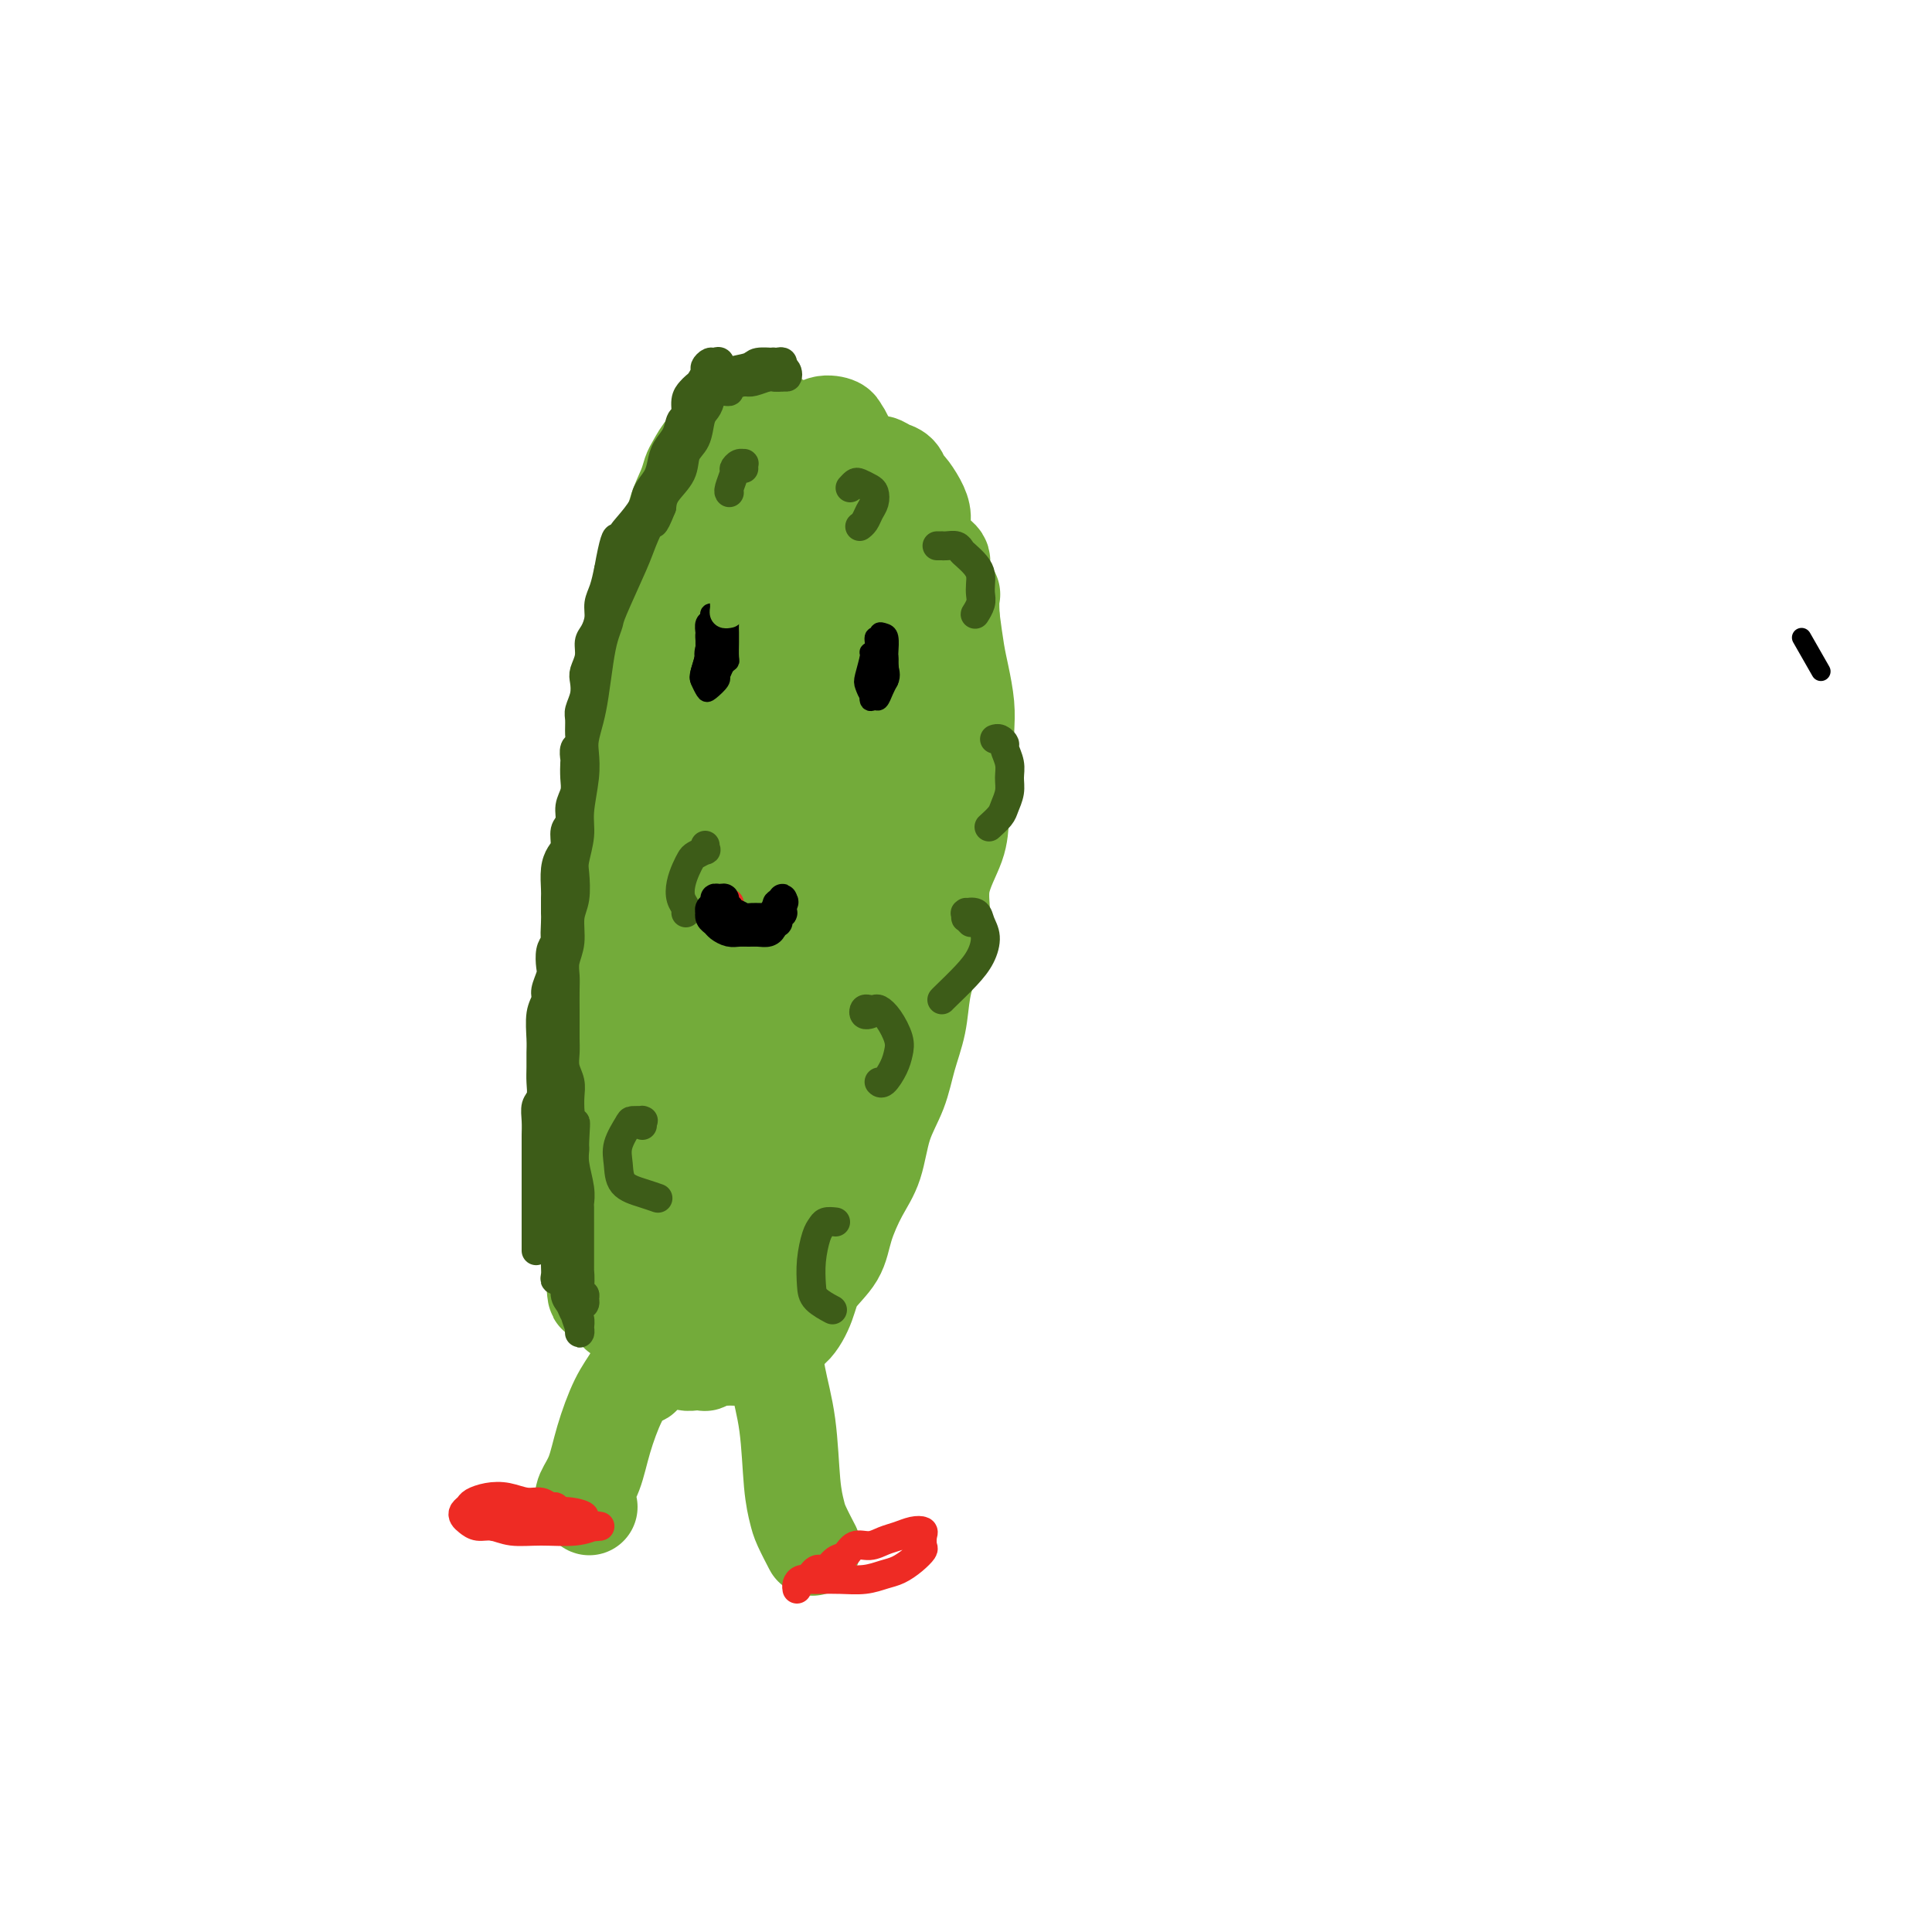 <svg viewBox='0 0 400 400' version='1.1' xmlns='http://www.w3.org/2000/svg' xmlns:xlink='http://www.w3.org/1999/xlink'><g fill='none' stroke='#73AB3A' stroke-width='20' stroke-linecap='round' stroke-linejoin='round'><path d='M163,111c0.423,-1.620 0.845,-3.239 1,-4c0.155,-0.761 0.041,-0.663 0,-1c-0.041,-0.337 -0.010,-1.110 0,-2c0.010,-0.890 -0.000,-1.896 0,-3c0.000,-1.104 0.012,-2.306 0,-3c-0.012,-0.694 -0.048,-0.880 0,-2c0.048,-1.120 0.179,-3.176 0,-4c-0.179,-0.824 -0.669,-0.418 -1,-1c-0.331,-0.582 -0.504,-2.151 -1,-3c-0.496,-0.849 -1.316,-0.977 -2,-1c-0.684,-0.023 -1.233,0.058 -2,0c-0.767,-0.058 -1.753,-0.254 -3,0c-1.247,0.254 -2.754,0.960 -4,2c-1.246,1.040 -2.231,2.416 -3,3c-0.769,0.584 -1.323,0.378 -2,1c-0.677,0.622 -1.476,2.073 -2,3c-0.524,0.927 -0.774,1.332 -1,2c-0.226,0.668 -0.428,1.601 -1,3c-0.572,1.399 -1.514,3.266 -2,5c-0.486,1.734 -0.515,3.336 -1,5c-0.485,1.664 -1.424,3.392 -2,5c-0.576,1.608 -0.788,3.097 -1,5c-0.212,1.903 -0.425,4.219 -1,6c-0.575,1.781 -1.512,3.027 -2,5c-0.488,1.973 -0.527,4.673 -1,7c-0.473,2.327 -1.379,4.280 -2,6c-0.621,1.720 -0.956,3.207 -1,5c-0.044,1.793 0.205,3.893 0,6c-0.205,2.107 -0.863,4.221 -1,6c-0.137,1.779 0.247,3.223 0,5c-0.247,1.777 -1.123,3.889 -2,6'/><path d='M126,173c-2.331,11.562 -1.160,6.966 -1,6c0.160,-0.966 -0.693,1.697 -1,4c-0.307,2.303 -0.069,4.247 0,6c0.069,1.753 -0.030,3.314 0,5c0.030,1.686 0.190,3.495 0,5c-0.190,1.505 -0.731,2.706 -1,4c-0.269,1.294 -0.268,2.683 0,4c0.268,1.317 0.803,2.563 1,4c0.197,1.437 0.056,3.066 0,5c-0.056,1.934 -0.026,4.173 0,6c0.026,1.827 0.049,3.243 0,5c-0.049,1.757 -0.171,3.854 0,5c0.171,1.146 0.635,1.342 1,2c0.365,0.658 0.633,1.779 1,3c0.367,1.221 0.834,2.543 1,4c0.166,1.457 0.030,3.051 0,4c-0.030,0.949 0.044,1.254 0,2c-0.044,0.746 -0.208,1.932 0,3c0.208,1.068 0.788,2.018 1,3c0.212,0.982 0.055,1.997 0,3c-0.055,1.003 -0.008,1.993 0,3c0.008,1.007 -0.024,2.031 0,3c0.024,0.969 0.105,1.883 0,3c-0.105,1.117 -0.395,2.435 0,3c0.395,0.565 1.473,0.376 2,1c0.527,0.624 0.501,2.061 1,3c0.499,0.939 1.523,1.379 2,2c0.477,0.621 0.406,1.424 1,2c0.594,0.576 1.852,0.924 3,1c1.148,0.076 2.185,-0.121 3,0c0.815,0.121 1.407,0.561 2,1'/><path d='M142,278c2.806,1.939 2.820,1.788 3,2c0.180,0.212 0.526,0.788 1,1c0.474,0.212 1.077,0.061 2,0c0.923,-0.061 2.165,-0.030 3,0c0.835,0.030 1.264,0.060 2,0c0.736,-0.060 1.781,-0.209 3,-1c1.219,-0.791 2.614,-2.222 4,-3c1.386,-0.778 2.765,-0.901 4,-2c1.235,-1.099 2.325,-3.174 3,-5c0.675,-1.826 0.933,-3.401 2,-5c1.067,-1.599 2.942,-3.220 4,-5c1.058,-1.780 1.298,-3.720 2,-6c0.702,-2.280 1.864,-4.901 3,-7c1.136,-2.099 2.245,-3.676 3,-6c0.755,-2.324 1.157,-5.396 2,-8c0.843,-2.604 2.126,-4.739 3,-7c0.874,-2.261 1.339,-4.647 2,-7c0.661,-2.353 1.519,-4.675 2,-7c0.481,-2.325 0.584,-4.655 1,-7c0.416,-2.345 1.144,-4.704 2,-7c0.856,-2.296 1.841,-4.528 2,-7c0.159,-2.472 -0.507,-5.185 0,-8c0.507,-2.815 2.188,-5.732 3,-8c0.812,-2.268 0.754,-3.886 1,-6c0.246,-2.114 0.795,-4.725 1,-7c0.205,-2.275 0.066,-4.213 0,-6c-0.066,-1.787 -0.059,-3.424 0,-5c0.059,-1.576 0.170,-3.093 0,-5c-0.170,-1.907 -0.623,-4.206 -1,-6c-0.377,-1.794 -0.679,-3.084 -1,-5c-0.321,-1.916 -0.660,-4.458 -1,-7'/><path d='M197,128c-0.336,-6.194 0.323,-4.677 0,-5c-0.323,-0.323 -1.627,-2.484 -2,-4c-0.373,-1.516 0.185,-2.386 0,-3c-0.185,-0.614 -1.114,-0.970 -2,-2c-0.886,-1.030 -1.729,-2.733 -2,-4c-0.271,-1.267 0.030,-2.098 0,-3c-0.030,-0.902 -0.392,-1.877 -1,-3c-0.608,-1.123 -1.461,-2.396 -2,-3c-0.539,-0.604 -0.763,-0.539 -1,-1c-0.237,-0.461 -0.486,-1.448 -1,-2c-0.514,-0.552 -1.291,-0.670 -2,-1c-0.709,-0.330 -1.349,-0.873 -2,-1c-0.651,-0.127 -1.312,0.162 -2,0c-0.688,-0.162 -1.402,-0.777 -2,-1c-0.598,-0.223 -1.081,-0.056 -2,0c-0.919,0.056 -2.273,-0.001 -3,0c-0.727,0.001 -0.828,0.058 -1,0c-0.172,-0.058 -0.414,-0.232 -1,0c-0.586,0.232 -1.515,0.871 -2,2c-0.485,1.129 -0.525,2.749 -1,4c-0.475,1.251 -1.386,2.133 -2,4c-0.614,1.867 -0.932,4.719 -2,8c-1.068,3.281 -2.886,6.990 -4,11c-1.114,4.010 -1.524,8.320 -2,12c-0.476,3.680 -1.018,6.731 -1,9c0.018,2.269 0.596,3.757 1,5c0.404,1.243 0.634,2.240 1,3c0.366,0.760 0.868,1.281 1,1c0.132,-0.281 -0.105,-1.366 0,-3c0.105,-1.634 0.553,-3.817 1,-6'/><path d='M161,145c0.698,-2.952 1.445,-6.332 2,-10c0.555,-3.668 0.920,-7.624 1,-12c0.080,-4.376 -0.125,-9.173 0,-13c0.125,-3.827 0.582,-6.686 1,-9c0.418,-2.314 0.799,-4.085 1,-5c0.201,-0.915 0.223,-0.975 0,-1c-0.223,-0.025 -0.690,-0.014 -2,2c-1.310,2.014 -3.463,6.029 -4,8c-0.537,1.971 0.543,1.896 0,4c-0.543,2.104 -2.708,6.388 -5,12c-2.292,5.612 -4.712,12.552 -6,18c-1.288,5.448 -1.446,9.406 -1,12c0.446,2.594 1.496,3.826 2,5c0.504,1.174 0.463,2.292 1,3c0.537,0.708 1.652,1.008 2,1c0.348,-0.008 -0.072,-0.324 0,-1c0.072,-0.676 0.637,-1.714 1,-4c0.363,-2.286 0.526,-5.822 1,-10c0.474,-4.178 1.260,-9.000 2,-14c0.740,-5.000 1.433,-10.178 2,-14c0.567,-3.822 1.008,-6.286 1,-8c-0.008,-1.714 -0.466,-2.677 -1,-3c-0.534,-0.323 -1.145,-0.006 -2,1c-0.855,1.006 -1.955,2.702 -4,6c-2.045,3.298 -5.035,8.197 -7,15c-1.965,6.803 -2.906,15.511 -4,24c-1.094,8.489 -2.343,16.761 -3,23c-0.657,6.239 -0.722,10.446 0,14c0.722,3.554 2.233,6.457 3,9c0.767,2.543 0.791,4.727 1,6c0.209,1.273 0.605,1.637 1,2'/><path d='M144,206c1.213,4.819 1.744,1.366 2,-2c0.256,-3.366 0.235,-6.646 1,-11c0.765,-4.354 2.316,-9.783 3,-16c0.684,-6.217 0.502,-13.224 1,-18c0.498,-4.776 1.676,-7.322 2,-8c0.324,-0.678 -0.207,0.513 -1,3c-0.793,2.487 -1.848,6.270 -3,11c-1.152,4.730 -2.400,10.406 -4,18c-1.600,7.594 -3.551,17.106 -5,25c-1.449,7.894 -2.395,14.169 -3,18c-0.605,3.831 -0.868,5.219 0,7c0.868,1.781 2.869,3.954 4,5c1.131,1.046 1.393,0.965 2,0c0.607,-0.965 1.559,-2.814 2,-6c0.441,-3.186 0.372,-7.710 1,-13c0.628,-5.290 1.952,-11.345 3,-17c1.048,-5.655 1.818,-10.908 2,-13c0.182,-2.092 -0.224,-1.021 -1,1c-0.776,2.021 -1.922,4.992 -3,9c-1.078,4.008 -2.090,9.054 -3,15c-0.910,5.946 -1.720,12.791 -3,20c-1.280,7.209 -3.030,14.783 -4,19c-0.970,4.217 -1.161,5.077 0,6c1.161,0.923 3.673,1.908 5,2c1.327,0.092 1.470,-0.710 2,-2c0.530,-1.290 1.446,-3.068 2,-6c0.554,-2.932 0.745,-7.018 1,-12c0.255,-4.982 0.573,-10.861 1,-15c0.427,-4.139 0.961,-6.537 1,-6c0.039,0.537 -0.417,4.011 -1,8c-0.583,3.989 -1.291,8.495 -2,13'/><path d='M146,241c-0.638,5.301 -0.733,8.054 -1,11c-0.267,2.946 -0.707,6.086 -1,8c-0.293,1.914 -0.441,2.600 0,3c0.441,0.400 1.470,0.512 2,0c0.530,-0.512 0.560,-1.647 1,-4c0.440,-2.353 1.291,-5.923 2,-10c0.709,-4.077 1.276,-8.660 2,-14c0.724,-5.340 1.606,-11.437 2,-14c0.394,-2.563 0.302,-1.591 0,1c-0.302,2.591 -0.812,6.801 -2,11c-1.188,4.199 -3.052,8.385 -4,13c-0.948,4.615 -0.979,9.658 -1,13c-0.021,3.342 -0.033,4.984 0,6c0.033,1.016 0.110,1.406 1,1c0.890,-0.406 2.594,-1.608 4,-4c1.406,-2.392 2.514,-5.975 4,-10c1.486,-4.025 3.349,-8.494 5,-14c1.651,-5.506 3.088,-12.051 4,-19c0.912,-6.949 1.298,-14.302 2,-18c0.702,-3.698 1.720,-3.742 2,-3c0.280,0.742 -0.179,2.270 -1,5c-0.821,2.730 -2.006,6.664 -3,11c-0.994,4.336 -1.798,9.076 -3,14c-1.202,4.924 -2.802,10.034 -4,14c-1.198,3.966 -1.995,6.788 -2,8c-0.005,1.212 0.780,0.816 2,0c1.220,-0.816 2.874,-2.050 4,-4c1.126,-1.950 1.725,-4.615 3,-8c1.275,-3.385 3.228,-7.488 4,-13c0.772,-5.512 0.363,-12.432 1,-19c0.637,-6.568 2.318,-12.784 4,-19'/><path d='M173,187c2.314,-10.537 3.600,-11.381 4,-12c0.400,-0.619 -0.087,-1.013 0,-1c0.087,0.013 0.746,0.432 0,3c-0.746,2.568 -2.899,7.285 -4,12c-1.101,4.715 -1.152,9.427 -2,14c-0.848,4.573 -2.494,9.007 -3,12c-0.506,2.993 0.129,4.544 1,5c0.871,0.456 1.977,-0.182 3,-1c1.023,-0.818 1.962,-1.815 3,-4c1.038,-2.185 2.177,-5.559 3,-9c0.823,-3.441 1.332,-6.950 2,-12c0.668,-5.050 1.494,-11.643 2,-18c0.506,-6.357 0.692,-12.480 1,-18c0.308,-5.520 0.740,-10.437 1,-13c0.260,-2.563 0.349,-2.771 0,-3c-0.349,-0.229 -1.137,-0.479 -2,2c-0.863,2.479 -1.802,7.688 -3,13c-1.198,5.312 -2.656,10.728 -4,16c-1.344,5.272 -2.575,10.401 -3,13c-0.425,2.599 -0.045,2.669 1,3c1.045,0.331 2.753,0.922 4,0c1.247,-0.922 2.033,-3.358 3,-6c0.967,-2.642 2.116,-5.489 3,-9c0.884,-3.511 1.502,-7.686 2,-13c0.498,-5.314 0.875,-11.767 1,-18c0.125,-6.233 -0.002,-12.246 0,-16c0.002,-3.754 0.133,-5.249 0,-5c-0.133,0.249 -0.531,2.242 -2,5c-1.469,2.758 -4.011,6.281 -6,11c-1.989,4.719 -3.425,10.634 -5,16c-1.575,5.366 -3.287,10.183 -5,15'/><path d='M168,169c-2.946,8.618 -1.309,6.662 0,6c1.309,-0.662 2.292,-0.029 3,0c0.708,0.029 1.143,-0.546 2,-2c0.857,-1.454 2.136,-3.789 3,-7c0.864,-3.211 1.315,-7.299 2,-12c0.685,-4.701 1.606,-10.014 2,-16c0.394,-5.986 0.263,-12.644 0,-18c-0.263,-5.356 -0.658,-9.409 -1,-11c-0.342,-1.591 -0.632,-0.721 -2,1c-1.368,1.721 -3.814,4.291 -6,9c-2.186,4.709 -4.112,11.556 -6,19c-1.888,7.444 -3.738,15.486 -5,22c-1.262,6.514 -1.937,11.500 -2,15c-0.063,3.500 0.486,5.514 1,7c0.514,1.486 0.992,2.444 2,3c1.008,0.556 2.546,0.712 3,0c0.454,-0.712 -0.176,-2.291 0,-5c0.176,-2.709 1.158,-6.549 2,-11c0.842,-4.451 1.544,-9.512 2,-16c0.456,-6.488 0.667,-14.401 1,-20c0.333,-5.599 0.789,-8.883 1,-11c0.211,-2.117 0.176,-3.067 0,-3c-0.176,0.067 -0.492,1.153 -1,4c-0.508,2.847 -1.209,7.457 -2,13c-0.791,5.543 -1.672,12.020 -3,19c-1.328,6.980 -3.102,14.464 -4,20c-0.898,5.536 -0.920,9.124 -1,12c-0.080,2.876 -0.217,5.039 0,7c0.217,1.961 0.789,3.720 1,5c0.211,1.280 0.060,2.080 0,2c-0.060,-0.080 -0.030,-1.040 0,-2'/><path d='M160,199c0.148,2.833 0.519,-2.083 0,-6c-0.519,-3.917 -1.929,-6.834 -3,-10c-1.071,-3.166 -1.803,-6.581 -2,-11c-0.197,-4.419 0.139,-9.840 0,-13c-0.139,-3.160 -0.755,-4.057 -1,-6c-0.245,-1.943 -0.121,-4.932 0,-8c0.121,-3.068 0.239,-6.216 1,-9c0.761,-2.784 2.164,-5.206 3,-7c0.836,-1.794 1.104,-2.962 2,-4c0.896,-1.038 2.418,-1.948 3,-3c0.582,-1.052 0.223,-2.246 1,-4c0.777,-1.754 2.692,-4.069 4,-6c1.308,-1.931 2.011,-3.480 3,-5c0.989,-1.520 2.265,-3.011 3,-4c0.735,-0.989 0.930,-1.476 1,-2c0.070,-0.524 0.015,-1.086 0,-2c-0.015,-0.914 0.009,-2.182 0,-3c-0.009,-0.818 -0.051,-1.188 0,-2c0.051,-0.812 0.193,-2.066 0,-3c-0.193,-0.934 -0.723,-1.546 -1,-2c-0.277,-0.454 -0.300,-0.749 -1,-1c-0.700,-0.251 -2.076,-0.458 -3,0c-0.924,0.458 -1.397,1.579 -2,2c-0.603,0.421 -1.335,0.141 -2,1c-0.665,0.859 -1.264,2.858 -2,4c-0.736,1.142 -1.611,1.428 -3,3c-1.389,1.572 -3.292,4.429 -5,7c-1.708,2.571 -3.221,4.854 -5,7c-1.779,2.146 -3.825,4.155 -5,6c-1.175,1.845 -1.479,3.527 -2,5c-0.521,1.473 -1.261,2.736 -2,4'/><path d='M142,127c-2.949,5.498 -0.821,4.743 -1,6c-0.179,1.257 -2.664,4.526 -4,7c-1.336,2.474 -1.523,4.154 -2,6c-0.477,1.846 -1.244,3.857 -2,6c-0.756,2.143 -1.502,4.416 -2,6c-0.498,1.584 -0.749,2.477 -1,4c-0.251,1.523 -0.502,3.674 -1,6c-0.498,2.326 -1.244,4.828 -2,7c-0.756,2.172 -1.522,4.016 -2,6c-0.478,1.984 -0.668,4.108 -1,6c-0.332,1.892 -0.807,3.553 -1,5c-0.193,1.447 -0.103,2.682 0,4c0.103,1.318 0.220,2.719 0,4c-0.220,1.281 -0.777,2.442 -1,4c-0.223,1.558 -0.112,3.512 0,5c0.112,1.488 0.226,2.508 0,4c-0.226,1.492 -0.793,3.455 -1,5c-0.207,1.545 -0.056,2.671 0,4c0.056,1.329 0.015,2.862 0,4c-0.015,1.138 -0.004,1.880 0,3c0.004,1.120 0.001,2.617 0,4c-0.001,1.383 -0.000,2.654 0,4c0.000,1.346 0.000,2.769 0,4c-0.000,1.231 -0.001,2.271 0,3c0.001,0.729 0.004,1.149 0,2c-0.004,0.851 -0.016,2.135 0,3c0.016,0.865 0.060,1.312 0,2c-0.060,0.688 -0.222,1.617 0,3c0.222,1.383 0.829,3.218 1,4c0.171,0.782 -0.094,0.509 0,1c0.094,0.491 0.547,1.745 1,3'/><path d='M123,262c0.250,11.181 0.874,4.134 1,2c0.126,-2.134 -0.246,0.646 0,2c0.246,1.354 1.111,1.284 2,2c0.889,0.716 1.801,2.220 2,3c0.199,0.780 -0.316,0.838 0,1c0.316,0.162 1.463,0.428 2,1c0.537,0.572 0.463,1.448 1,2c0.537,0.552 1.686,0.779 2,1c0.314,0.221 -0.206,0.436 0,1c0.206,0.564 1.140,1.475 2,2c0.860,0.525 1.647,0.663 2,1c0.353,0.337 0.271,0.875 1,1c0.729,0.125 2.271,-0.161 3,0c0.729,0.161 0.647,0.771 1,1c0.353,0.229 1.140,0.078 2,0c0.860,-0.078 1.791,-0.084 2,0c0.209,0.084 -0.306,0.257 0,0c0.306,-0.257 1.433,-0.943 2,-1c0.567,-0.057 0.574,0.515 1,0c0.426,-0.515 1.269,-2.118 2,-3c0.731,-0.882 1.348,-1.044 2,-2c0.652,-0.956 1.340,-2.705 2,-4c0.660,-1.295 1.294,-2.134 2,-3c0.706,-0.866 1.484,-1.757 2,-3c0.516,-1.243 0.768,-2.839 1,-4c0.232,-1.161 0.443,-1.889 1,-3c0.557,-1.111 1.459,-2.607 2,-4c0.541,-1.393 0.722,-2.683 1,-4c0.278,-1.317 0.652,-2.662 1,-4c0.348,-1.338 0.671,-2.668 1,-4c0.329,-1.332 0.665,-2.666 1,-4'/><path d='M167,239c1.187,-4.188 0.154,-1.158 0,-1c-0.154,0.158 0.572,-2.557 1,-5c0.428,-2.443 0.560,-4.614 1,-8c0.440,-3.386 1.189,-7.986 2,-12c0.811,-4.014 1.685,-7.440 2,-11c0.315,-3.560 0.071,-7.252 0,-11c-0.071,-3.748 0.030,-7.552 0,-11c-0.030,-3.448 -0.190,-6.539 0,-10c0.190,-3.461 0.730,-7.292 1,-10c0.270,-2.708 0.268,-4.293 0,-6c-0.268,-1.707 -0.803,-3.537 -1,-5c-0.197,-1.463 -0.056,-2.561 0,-3c0.056,-0.439 0.028,-0.220 0,0'/><path d='M132,285c0.422,0.100 0.845,0.199 1,0c0.155,-0.199 0.043,-0.698 0,-1c-0.043,-0.302 -0.017,-0.409 0,-1c0.017,-0.591 0.024,-1.666 0,-2c-0.024,-0.334 -0.079,0.074 0,0c0.079,-0.074 0.292,-0.632 0,0c-0.292,0.632 -1.091,2.452 -2,4c-0.909,1.548 -1.929,2.824 -3,5c-1.071,2.176 -2.192,5.252 -3,8c-0.808,2.748 -1.302,5.167 -2,7c-0.698,1.833 -1.599,3.079 -2,4c-0.401,0.921 -0.300,1.517 0,2c0.300,0.483 0.800,0.852 1,1c0.200,0.148 0.100,0.074 0,0'/><path d='M158,276c0.023,0.138 0.047,0.277 0,0c-0.047,-0.277 -0.163,-0.969 0,-1c0.163,-0.031 0.607,0.598 1,1c0.393,0.402 0.736,0.576 1,2c0.264,1.424 0.451,4.098 1,7c0.549,2.902 1.461,6.032 2,10c0.539,3.968 0.705,8.772 1,12c0.295,3.228 0.720,4.879 1,6c0.280,1.121 0.415,1.713 1,3c0.585,1.287 1.619,3.270 2,4c0.381,0.730 0.109,0.209 0,0c-0.109,-0.209 -0.054,-0.104 0,0'/></g>
<g fill='none' stroke='#73AB3A' stroke-width='6' stroke-linecap='round' stroke-linejoin='round'><path d='M144,125c0.421,-0.081 0.841,-0.162 1,0c0.159,0.162 0.056,0.567 0,1c-0.056,0.433 -0.067,0.892 0,1c0.067,0.108 0.210,-0.137 0,0c-0.210,0.137 -0.774,0.657 -1,1c-0.226,0.343 -0.113,0.511 0,1c0.113,0.489 0.225,1.300 0,2c-0.225,0.700 -0.789,1.290 -1,2c-0.211,0.710 -0.071,1.541 0,2c0.071,0.459 0.071,0.546 0,1c-0.071,0.454 -0.215,1.274 0,2c0.215,0.726 0.789,1.357 1,2c0.211,0.643 0.059,1.296 0,2c-0.059,0.704 -0.026,1.457 0,2c0.026,0.543 0.045,0.875 0,1c-0.045,0.125 -0.155,0.044 0,0c0.155,-0.044 0.576,-0.052 1,0c0.424,0.052 0.850,0.165 1,0c0.150,-0.165 0.025,-0.606 0,-1c-0.025,-0.394 0.050,-0.739 0,-1c-0.050,-0.261 -0.224,-0.438 0,-1c0.224,-0.562 0.844,-1.510 1,-2c0.156,-0.490 -0.154,-0.524 0,-1c0.154,-0.476 0.773,-1.396 1,-2c0.227,-0.604 0.061,-0.893 0,-1c-0.061,-0.107 -0.017,-0.030 0,0c0.017,0.030 0.009,0.015 0,0'/></g>
<g fill='none' stroke='#000000' stroke-width='4' stroke-linecap='round' stroke-linejoin='round'><path d='M148,127c0.121,0.026 0.243,0.052 0,0c-0.243,-0.052 -0.850,-0.184 -1,0c-0.150,0.184 0.156,0.682 0,1c-0.156,0.318 -0.774,0.456 -1,1c-0.226,0.544 -0.061,1.493 0,2c0.061,0.507 0.016,0.573 0,1c-0.016,0.427 -0.005,1.214 0,2c0.005,0.786 0.004,1.570 0,2c-0.004,0.430 -0.012,0.507 0,1c0.012,0.493 0.045,1.402 0,2c-0.045,0.598 -0.167,0.886 0,1c0.167,0.114 0.623,0.055 1,0c0.377,-0.055 0.675,-0.107 1,0c0.325,0.107 0.675,0.373 1,0c0.325,-0.373 0.623,-1.384 1,-2c0.377,-0.616 0.833,-0.836 1,-1c0.167,-0.164 0.046,-0.272 0,-1c-0.046,-0.728 -0.015,-2.076 0,-3c0.015,-0.924 0.015,-1.424 0,-2c-0.015,-0.576 -0.046,-1.228 0,-2c0.046,-0.772 0.167,-1.663 0,-2c-0.167,-0.337 -0.622,-0.121 -1,0c-0.378,0.121 -0.679,0.146 -1,0c-0.321,-0.146 -0.663,-0.462 -1,0c-0.337,0.462 -0.668,1.704 -1,3c-0.332,1.296 -0.666,2.648 -1,4'/><path d='M146,134c-0.466,1.593 -0.133,2.074 0,3c0.133,0.926 0.064,2.295 0,3c-0.064,0.705 -0.122,0.744 0,1c0.122,0.256 0.426,0.727 1,0c0.574,-0.727 1.419,-2.653 2,-4c0.581,-1.347 0.899,-2.116 1,-3c0.101,-0.884 -0.014,-1.884 0,-3c0.014,-1.116 0.158,-2.346 0,-3c-0.158,-0.654 -0.616,-0.730 -1,-1c-0.384,-0.270 -0.692,-0.734 -1,0c-0.308,0.734 -0.615,2.667 -1,4c-0.385,1.333 -0.846,2.068 -1,3c-0.154,0.932 0.001,2.062 0,3c-0.001,0.938 -0.158,1.686 0,2c0.158,0.314 0.631,0.195 1,0c0.369,-0.195 0.636,-0.465 1,-1c0.364,-0.535 0.827,-1.335 1,-2c0.173,-0.665 0.058,-1.196 0,-2c-0.058,-0.804 -0.058,-1.882 0,-3c0.058,-1.118 0.174,-2.278 0,-3c-0.174,-0.722 -0.639,-1.007 -1,-1c-0.361,0.007 -0.620,0.306 -1,1c-0.380,0.694 -0.883,1.783 -1,3c-0.117,1.217 0.150,2.563 0,4c-0.150,1.437 -0.717,2.967 -1,4c-0.283,1.033 -0.283,1.570 0,2c0.283,0.430 0.849,0.755 1,1c0.151,0.245 -0.113,0.412 0,0c0.113,-0.412 0.604,-1.403 1,-2c0.396,-0.597 0.698,-0.798 1,-1'/><path d='M148,139c0.535,-0.982 0.872,-1.938 1,-3c0.128,-1.062 0.046,-2.230 0,-3c-0.046,-0.770 -0.055,-1.140 0,-2c0.055,-0.860 0.173,-2.209 0,-3c-0.173,-0.791 -0.638,-1.025 -1,-1c-0.362,0.025 -0.620,0.310 -1,1c-0.380,0.690 -0.883,1.786 -1,3c-0.117,1.214 0.153,2.548 0,4c-0.153,1.452 -0.727,3.024 -1,4c-0.273,0.976 -0.245,1.358 0,2c0.245,0.642 0.707,1.545 1,2c0.293,0.455 0.419,0.462 1,0c0.581,-0.462 1.618,-1.394 2,-2c0.382,-0.606 0.109,-0.888 0,-1c-0.109,-0.112 -0.055,-0.056 0,0'/><path d='M182,132c-0.455,-0.196 -0.910,-0.393 -1,0c-0.090,0.393 0.185,1.375 0,2c-0.185,0.625 -0.831,0.893 -1,1c-0.169,0.107 0.140,0.053 0,1c-0.140,0.947 -0.728,2.897 -1,4c-0.272,1.103 -0.228,1.361 0,2c0.228,0.639 0.639,1.659 1,2c0.361,0.341 0.671,0.004 1,0c0.329,-0.004 0.676,0.323 1,0c0.324,-0.323 0.623,-1.298 1,-2c0.377,-0.702 0.830,-1.130 1,-2c0.170,-0.870 0.056,-2.182 0,-3c-0.056,-0.818 -0.053,-1.142 0,-2c0.053,-0.858 0.155,-2.249 0,-3c-0.155,-0.751 -0.567,-0.861 -1,-1c-0.433,-0.139 -0.886,-0.306 -1,0c-0.114,0.306 0.112,1.084 0,2c-0.112,0.916 -0.563,1.968 -1,3c-0.437,1.032 -0.860,2.043 -1,3c-0.140,0.957 0.004,1.858 0,3c-0.004,1.142 -0.156,2.524 0,3c0.156,0.476 0.619,0.045 1,0c0.381,-0.045 0.679,0.296 1,0c0.321,-0.296 0.663,-1.227 1,-2c0.337,-0.773 0.668,-1.386 1,-2'/><path d='M184,141c0.607,-1.213 0.125,-2.247 0,-3c-0.125,-0.753 0.106,-1.225 0,-2c-0.106,-0.775 -0.550,-1.854 -1,-2c-0.450,-0.146 -0.905,0.640 -1,1c-0.095,0.360 0.170,0.292 0,1c-0.170,0.708 -0.777,2.191 -1,3c-0.223,0.809 -0.064,0.946 0,1c0.064,0.054 0.032,0.027 0,0'/><path d='M373,132c0.000,0.000 4.000,7.000 4,7'/></g>
<g fill='none' stroke='#3D5C18' stroke-width='6' stroke-linecap='round' stroke-linejoin='round'><path d='M111,256c-0.000,0.709 -0.000,1.418 0,2c0.000,0.582 0.000,1.038 0,1c-0.000,-0.038 -0.000,-0.569 0,-1c0.000,-0.431 0.000,-0.763 0,-1c-0.000,-0.237 -0.000,-0.381 0,-1c0.000,-0.619 0.000,-1.713 0,-2c-0.000,-0.287 -0.000,0.234 0,0c0.000,-0.234 0.000,-1.222 0,-2c-0.000,-0.778 -0.000,-1.347 0,-2c0.000,-0.653 0.000,-1.390 0,-2c-0.000,-0.610 -0.000,-1.093 0,-2c0.000,-0.907 0.000,-2.238 0,-3c-0.000,-0.762 -0.001,-0.957 0,-2c0.001,-1.043 0.004,-2.936 0,-4c-0.004,-1.064 -0.015,-1.299 0,-2c0.015,-0.701 0.057,-1.867 0,-3c-0.057,-1.133 -0.211,-2.232 0,-3c0.211,-0.768 0.789,-1.204 1,-2c0.211,-0.796 0.055,-1.953 0,-3c-0.055,-1.047 -0.011,-1.986 0,-3c0.011,-1.014 -0.012,-2.105 0,-3c0.012,-0.895 0.060,-1.595 0,-3c-0.060,-1.405 -0.226,-3.516 0,-5c0.226,-1.484 0.844,-2.341 1,-3c0.156,-0.659 -0.152,-1.121 0,-2c0.152,-0.879 0.762,-2.174 1,-3c0.238,-0.826 0.102,-1.184 0,-2c-0.102,-0.816 -0.172,-2.090 0,-3c0.172,-0.910 0.586,-1.455 1,-2'/><path d='M115,195c0.619,-10.253 0.166,-3.886 0,-2c-0.166,1.886 -0.045,-0.708 0,-2c0.045,-1.292 0.015,-1.281 0,-2c-0.015,-0.719 -0.014,-2.169 0,-3c0.014,-0.831 0.041,-1.041 0,-2c-0.041,-0.959 -0.151,-2.665 0,-4c0.151,-1.335 0.561,-2.300 1,-3c0.439,-0.700 0.906,-1.135 1,-2c0.094,-0.865 -0.185,-2.159 0,-3c0.185,-0.841 0.834,-1.227 1,-2c0.166,-0.773 -0.151,-1.932 0,-3c0.151,-1.068 0.772,-2.044 1,-3c0.228,-0.956 0.065,-1.891 0,-3c-0.065,-1.109 -0.032,-2.393 0,-3c0.032,-0.607 0.061,-0.537 0,-1c-0.061,-0.463 -0.214,-1.460 0,-2c0.214,-0.540 0.793,-0.623 1,-1c0.207,-0.377 0.042,-1.050 0,-2c-0.042,-0.950 0.040,-2.179 0,-3c-0.040,-0.821 -0.203,-1.234 0,-2c0.203,-0.766 0.772,-1.886 1,-3c0.228,-1.114 0.116,-2.223 0,-3c-0.116,-0.777 -0.237,-1.222 0,-2c0.237,-0.778 0.833,-1.888 1,-3c0.167,-1.112 -0.096,-2.225 0,-3c0.096,-0.775 0.551,-1.210 1,-2c0.449,-0.790 0.894,-1.933 1,-3c0.106,-1.067 -0.125,-2.056 0,-3c0.125,-0.944 0.607,-1.841 1,-3c0.393,-1.159 0.696,-2.579 1,-4'/><path d='M126,118c2.175,-12.233 2.112,-4.316 2,-2c-0.112,2.316 -0.272,-0.968 0,-3c0.272,-2.032 0.976,-2.812 2,-4c1.024,-1.188 2.367,-2.782 3,-4c0.633,-1.218 0.555,-2.058 1,-3c0.445,-0.942 1.414,-1.987 2,-3c0.586,-1.013 0.788,-1.996 1,-3c0.212,-1.004 0.434,-2.030 1,-3c0.566,-0.970 1.475,-1.885 2,-3c0.525,-1.115 0.666,-2.432 1,-3c0.334,-0.568 0.863,-0.389 1,-1c0.137,-0.611 -0.117,-2.013 0,-3c0.117,-0.987 0.605,-1.560 1,-2c0.395,-0.440 0.697,-0.749 1,-1c0.303,-0.251 0.606,-0.445 1,-1c0.394,-0.555 0.880,-1.471 1,-2c0.120,-0.529 -0.125,-0.671 0,-1c0.125,-0.329 0.619,-0.844 1,-1c0.381,-0.156 0.649,0.049 1,0c0.351,-0.049 0.785,-0.350 1,0c0.215,0.350 0.212,1.352 0,2c-0.212,0.648 -0.633,0.943 -1,2c-0.367,1.057 -0.680,2.876 -1,4c-0.320,1.124 -0.647,1.553 -1,2c-0.353,0.447 -0.732,0.913 -1,2c-0.268,1.087 -0.425,2.794 -1,4c-0.575,1.206 -1.566,1.911 -2,3c-0.434,1.089 -0.309,2.562 -1,4c-0.691,1.438 -2.197,2.839 -3,4c-0.803,1.161 -0.901,2.080 -1,3'/><path d='M137,105c-2.049,5.123 -1.673,2.929 -2,3c-0.327,0.071 -1.359,2.405 -2,4c-0.641,1.595 -0.893,2.451 -2,5c-1.107,2.549 -3.070,6.793 -4,9c-0.930,2.207 -0.826,2.379 -1,3c-0.174,0.621 -0.625,1.692 -1,3c-0.375,1.308 -0.675,2.852 -1,5c-0.325,2.148 -0.674,4.900 -1,7c-0.326,2.100 -0.627,3.548 -1,5c-0.373,1.452 -0.817,2.907 -1,4c-0.183,1.093 -0.105,1.823 0,3c0.105,1.177 0.238,2.802 0,5c-0.238,2.198 -0.847,4.969 -1,7c-0.153,2.031 0.151,3.322 0,5c-0.151,1.678 -0.757,3.743 -1,5c-0.243,1.257 -0.121,1.705 0,3c0.121,1.295 0.243,3.438 0,5c-0.243,1.562 -0.850,2.542 -1,4c-0.150,1.458 0.156,3.395 0,5c-0.156,1.605 -0.774,2.880 -1,4c-0.226,1.120 -0.061,2.085 0,3c0.061,0.915 0.017,1.781 0,3c-0.017,1.219 -0.005,2.791 0,4c0.005,1.209 0.005,2.056 0,3c-0.005,0.944 -0.015,1.985 0,3c0.015,1.015 0.057,2.004 0,3c-0.057,0.996 -0.211,1.999 0,3c0.211,1.001 0.788,2.000 1,3c0.212,1.000 0.061,2.000 0,3c-0.061,1.000 -0.030,2.000 0,3'/><path d='M118,230c-0.236,12.434 0.672,5.018 1,3c0.328,-2.018 0.074,1.361 0,3c-0.074,1.639 0.033,1.536 0,2c-0.033,0.464 -0.205,1.494 0,3c0.205,1.506 0.787,3.488 1,5c0.213,1.512 0.057,2.553 0,3c-0.057,0.447 -0.015,0.298 0,1c0.015,0.702 0.004,2.253 0,3c-0.004,0.747 -0.001,0.689 0,1c0.001,0.311 0.000,0.989 0,2c-0.000,1.011 0.000,2.353 0,3c-0.000,0.647 -0.001,0.598 0,1c0.001,0.402 0.004,1.256 0,2c-0.004,0.744 -0.015,1.379 0,2c0.015,0.621 0.056,1.229 0,2c-0.056,0.771 -0.210,1.706 0,2c0.210,0.294 0.785,-0.055 1,0c0.215,0.055 0.072,0.512 0,1c-0.072,0.488 -0.071,1.008 0,1c0.071,-0.008 0.213,-0.543 0,-1c-0.213,-0.457 -0.781,-0.836 -1,-1c-0.219,-0.164 -0.091,-0.114 0,-1c0.091,-0.886 0.143,-2.707 0,-4c-0.143,-1.293 -0.483,-2.056 -1,-4c-0.517,-1.944 -1.211,-5.067 -2,-8c-0.789,-2.933 -1.674,-5.674 -2,-8c-0.326,-2.326 -0.093,-4.236 0,-6c0.093,-1.764 0.047,-3.382 0,-5'/><path d='M115,232c-0.928,-6.452 -0.249,-4.084 0,-4c0.249,0.084 0.067,-2.118 0,-4c-0.067,-1.882 -0.018,-3.445 0,-5c0.018,-1.555 0.005,-3.102 0,-4c-0.005,-0.898 -0.001,-1.146 0,-1c0.001,0.146 0.000,0.688 0,1c-0.000,0.312 0.000,0.396 0,1c-0.000,0.604 -0.001,1.730 0,3c0.001,1.270 0.004,2.685 0,4c-0.004,1.315 -0.015,2.531 0,4c0.015,1.469 0.057,3.190 0,5c-0.057,1.810 -0.212,3.708 0,6c0.212,2.292 0.793,4.980 1,7c0.207,2.020 0.041,3.374 0,5c-0.041,1.626 0.045,3.523 0,5c-0.045,1.477 -0.219,2.532 0,4c0.219,1.468 0.833,3.348 1,5c0.167,1.652 -0.113,3.076 0,4c0.113,0.924 0.618,1.348 1,2c0.382,0.652 0.639,1.532 1,2c0.361,0.468 0.826,0.524 1,1c0.174,0.476 0.058,1.372 0,2c-0.058,0.628 -0.057,0.989 0,1c0.057,0.011 0.170,-0.327 0,-1c-0.170,-0.673 -0.623,-1.681 -1,-3c-0.377,-1.319 -0.679,-2.948 -1,-4c-0.321,-1.052 -0.660,-1.526 -1,-2'/><path d='M117,266c-0.933,-2.225 -1.766,-3.286 -2,-5c-0.234,-1.714 0.133,-4.080 0,-6c-0.133,-1.920 -0.764,-3.394 -1,-5c-0.236,-1.606 -0.077,-3.344 0,-4c0.077,-0.656 0.073,-0.229 0,0c-0.073,0.229 -0.215,0.260 0,1c0.215,0.740 0.789,2.189 1,4c0.211,1.811 0.060,3.985 0,6c-0.060,2.015 -0.030,3.871 0,5c0.030,1.129 0.061,1.532 0,2c-0.061,0.468 -0.212,1.002 0,1c0.212,-0.002 0.788,-0.539 1,-1c0.212,-0.461 0.061,-0.846 0,-1c-0.061,-0.154 -0.030,-0.077 0,0'/><path d='M149,81c0.288,-0.023 0.576,-0.047 1,0c0.424,0.047 0.985,0.164 1,0c0.015,-0.164 -0.515,-0.608 0,-1c0.515,-0.392 2.075,-0.733 3,-1c0.925,-0.267 1.214,-0.461 2,-1c0.786,-0.539 2.068,-1.422 3,-2c0.932,-0.578 1.514,-0.849 2,-1c0.486,-0.151 0.878,-0.180 1,0c0.122,0.180 -0.024,0.570 0,1c0.024,0.430 0.219,0.900 0,1c-0.219,0.100 -0.850,-0.169 -1,0c-0.150,0.169 0.182,0.776 0,1c-0.182,0.224 -0.878,0.064 -1,0c-0.122,-0.064 0.330,-0.031 0,0c-0.330,0.031 -1.440,0.061 -2,0c-0.560,-0.061 -0.568,-0.214 -1,0c-0.432,0.214 -1.286,0.794 -2,1c-0.714,0.206 -1.288,0.037 -2,0c-0.712,-0.037 -1.564,0.056 -2,0c-0.436,-0.056 -0.457,-0.263 -1,0c-0.543,0.263 -1.608,0.994 -2,1c-0.392,0.006 -0.112,-0.713 0,-1c0.112,-0.287 0.056,-0.144 0,0'/><path d='M148,79c-1.845,-0.085 0.042,-0.797 1,-1c0.958,-0.203 0.986,0.104 1,0c0.014,-0.104 0.012,-0.617 1,-1c0.988,-0.383 2.965,-0.635 4,-1c1.035,-0.365 1.128,-0.841 2,-1c0.872,-0.159 2.521,-0.000 3,0c0.479,0.000 -0.213,-0.158 0,0c0.213,0.158 1.332,0.631 2,1c0.668,0.369 0.886,0.634 1,1c0.114,0.366 0.126,0.834 0,1c-0.126,0.166 -0.389,0.031 -1,0c-0.611,-0.031 -1.571,0.044 -2,0c-0.429,-0.044 -0.327,-0.205 -1,0c-0.673,0.205 -2.120,0.776 -3,1c-0.880,0.224 -1.192,0.101 -2,0c-0.808,-0.101 -2.111,-0.181 -3,0c-0.889,0.181 -1.362,0.624 -2,1c-0.638,0.376 -1.440,0.686 -2,1c-0.560,0.314 -0.879,0.631 -1,1c-0.121,0.369 -0.044,0.789 0,1c0.044,0.211 0.056,0.211 0,0c-0.056,-0.211 -0.180,-0.634 0,-1c0.180,-0.366 0.664,-0.675 1,-1c0.336,-0.325 0.525,-0.664 1,-1c0.475,-0.336 1.238,-0.668 2,-1'/><path d='M150,79c0.535,-0.490 0.372,-0.716 1,-1c0.628,-0.284 2.048,-0.627 3,-1c0.952,-0.373 1.435,-0.776 2,-1c0.565,-0.224 1.213,-0.270 2,0c0.787,0.270 1.714,0.857 2,1c0.286,0.143 -0.068,-0.158 0,0c0.068,0.158 0.557,0.773 1,1c0.443,0.227 0.841,0.065 1,0c0.159,-0.065 0.080,-0.032 0,0'/><path d='M154,97c-0.022,-0.430 -0.043,-0.860 0,-1c0.043,-0.140 0.151,0.011 0,0c-0.151,-0.011 -0.562,-0.185 -1,0c-0.438,0.185 -0.902,0.729 -1,1c-0.098,0.271 0.170,0.268 0,1c-0.170,0.732 -0.776,2.197 -1,3c-0.224,0.803 -0.064,0.944 0,1c0.064,0.056 0.032,0.028 0,0'/><path d='M176,101c0.362,-0.397 0.725,-0.794 1,-1c0.275,-0.206 0.463,-0.221 1,0c0.537,0.221 1.423,0.679 2,1c0.577,0.321 0.844,0.507 1,1c0.156,0.493 0.199,1.295 0,2c-0.199,0.705 -0.641,1.313 -1,2c-0.359,0.687 -0.635,1.454 -1,2c-0.365,0.546 -0.819,0.870 -1,1c-0.181,0.130 -0.091,0.065 0,0'/><path d='M194,113c0.439,0.002 0.877,0.004 1,0c0.123,-0.004 -0.070,-0.013 0,0c0.070,0.013 0.404,0.048 1,0c0.596,-0.048 1.456,-0.179 2,0c0.544,0.179 0.773,0.667 1,1c0.227,0.333 0.453,0.512 1,1c0.547,0.488 1.416,1.285 2,2c0.584,0.715 0.885,1.348 1,2c0.115,0.652 0.045,1.324 0,2c-0.045,0.676 -0.065,1.358 0,2c0.065,0.642 0.213,1.244 0,2c-0.213,0.756 -0.788,1.665 -1,2c-0.212,0.335 -0.061,0.096 0,0c0.061,-0.096 0.030,-0.048 0,0'/><path d='M206,153c-0.081,0.027 -0.161,0.055 0,0c0.161,-0.055 0.565,-0.192 1,0c0.435,0.192 0.902,0.711 1,1c0.098,0.289 -0.173,0.346 0,1c0.173,0.654 0.791,1.904 1,3c0.209,1.096 0.010,2.038 0,3c-0.010,0.962 0.169,1.943 0,3c-0.169,1.057 -0.684,2.191 -1,3c-0.316,0.809 -0.431,1.295 -1,2c-0.569,0.705 -1.591,1.630 -2,2c-0.409,0.370 -0.204,0.185 0,0'/><path d='M146,175c-0.054,0.448 -0.108,0.896 0,1c0.108,0.104 0.379,-0.135 0,0c-0.379,0.135 -1.409,0.645 -2,1c-0.591,0.355 -0.743,0.557 -1,1c-0.257,0.443 -0.619,1.128 -1,2c-0.381,0.872 -0.782,1.933 -1,3c-0.218,1.067 -0.254,2.142 0,3c0.254,0.858 0.799,1.500 1,2c0.201,0.500 0.057,0.857 0,1c-0.057,0.143 -0.029,0.071 0,0'/><path d='M180,210c0.107,-0.030 0.214,-0.060 0,0c-0.214,0.060 -0.749,0.211 -1,0c-0.251,-0.211 -0.219,-0.784 0,-1c0.219,-0.216 0.627,-0.073 1,0c0.373,0.073 0.713,0.078 1,0c0.287,-0.078 0.520,-0.237 1,0c0.480,0.237 1.208,0.870 2,2c0.792,1.130 1.648,2.758 2,4c0.352,1.242 0.199,2.098 0,3c-0.199,0.902 -0.446,1.849 -1,3c-0.554,1.151 -1.417,2.504 -2,3c-0.583,0.496 -0.888,0.133 -1,0c-0.112,-0.133 -0.032,-0.038 0,0c0.032,0.038 0.016,0.019 0,0'/><path d='M133,233c0.015,-0.422 0.030,-0.845 0,-1c-0.030,-0.155 -0.107,-0.044 0,0c0.107,0.044 0.396,0.019 0,0c-0.396,-0.019 -1.479,-0.034 -2,0c-0.521,0.034 -0.481,0.117 -1,1c-0.519,0.883 -1.596,2.566 -2,4c-0.404,1.434 -0.136,2.619 0,4c0.136,1.381 0.140,2.958 1,4c0.860,1.042 2.578,1.550 4,2c1.422,0.450 2.549,0.843 3,1c0.451,0.157 0.225,0.079 0,0'/><path d='M173,253c-0.754,-0.084 -1.509,-0.168 -2,0c-0.491,0.168 -0.719,0.586 -1,1c-0.281,0.414 -0.614,0.822 -1,2c-0.386,1.178 -0.824,3.125 -1,5c-0.176,1.875 -0.088,3.678 0,5c0.088,1.322 0.178,2.164 1,3c0.822,0.836 2.378,1.668 3,2c0.622,0.332 0.311,0.166 0,0'/><path d='M201,191c-0.424,-0.453 -0.847,-0.906 -1,-1c-0.153,-0.094 -0.034,0.169 0,0c0.034,-0.169 -0.016,-0.772 0,-1c0.016,-0.228 0.100,-0.081 0,0c-0.100,0.081 -0.382,0.097 0,0c0.382,-0.097 1.429,-0.306 2,0c0.571,0.306 0.664,1.126 1,2c0.336,0.874 0.913,1.804 1,3c0.087,1.196 -0.316,2.660 -1,4c-0.684,1.340 -1.647,2.555 -3,4c-1.353,1.445 -3.095,3.120 -4,4c-0.905,0.880 -0.973,0.966 -1,1c-0.027,0.034 -0.014,0.017 0,0'/></g>
<g fill='none' stroke='#EE2B24' stroke-width='6' stroke-linecap='round' stroke-linejoin='round'><path d='M151,187c-0.001,0.301 -0.002,0.602 0,1c0.002,0.398 0.006,0.894 0,1c-0.006,0.106 -0.024,-0.178 0,0c0.024,0.178 0.089,0.819 0,1c-0.089,0.181 -0.333,-0.098 0,0c0.333,0.098 1.242,0.572 2,1c0.758,0.428 1.366,0.808 2,1c0.634,0.192 1.294,0.196 2,0c0.706,-0.196 1.459,-0.591 2,-1c0.541,-0.409 0.869,-0.831 1,-1c0.131,-0.169 0.066,-0.084 0,0'/><path d='M168,326c0.327,-0.407 0.654,-0.815 1,-1c0.346,-0.185 0.711,-0.148 1,0c0.289,0.148 0.503,0.408 1,0c0.497,-0.408 1.277,-1.486 2,-2c0.723,-0.514 1.390,-0.466 2,-1c0.610,-0.534 1.164,-1.649 2,-2c0.836,-0.351 1.955,0.063 3,0c1.045,-0.063 2.017,-0.603 3,-1c0.983,-0.397 1.976,-0.649 3,-1c1.024,-0.351 2.080,-0.799 3,-1c0.920,-0.201 1.706,-0.153 2,0c0.294,0.153 0.098,0.412 0,1c-0.098,0.588 -0.097,1.505 0,2c0.097,0.495 0.292,0.567 0,1c-0.292,0.433 -1.070,1.226 -2,2c-0.930,0.774 -2.010,1.528 -3,2c-0.990,0.472 -1.889,0.663 -3,1c-1.111,0.337 -2.434,0.822 -4,1c-1.566,0.178 -3.376,0.051 -5,0c-1.624,-0.051 -3.062,-0.024 -4,0c-0.938,0.024 -1.376,0.045 -2,0c-0.624,-0.045 -1.435,-0.156 -2,0c-0.565,0.156 -0.883,0.581 -1,1c-0.117,0.419 -0.033,0.834 0,1c0.033,0.166 0.017,0.083 0,0'/><path d='M115,314c0.005,-0.455 0.010,-0.911 0,-1c-0.010,-0.089 -0.035,0.187 0,0c0.035,-0.187 0.131,-0.838 0,-1c-0.131,-0.162 -0.488,0.166 -1,0c-0.512,-0.166 -1.177,-0.826 -2,-1c-0.823,-0.174 -1.803,0.138 -3,0c-1.197,-0.138 -2.612,-0.728 -4,-1c-1.388,-0.272 -2.751,-0.228 -4,0c-1.249,0.228 -2.385,0.638 -3,1c-0.615,0.362 -0.710,0.675 -1,1c-0.290,0.325 -0.777,0.660 -1,1c-0.223,0.340 -0.182,0.683 0,1c0.182,0.317 0.507,0.606 1,1c0.493,0.394 1.156,0.891 2,1c0.844,0.109 1.869,-0.171 3,0c1.131,0.171 2.369,0.792 4,1c1.631,0.208 3.654,0.003 6,0c2.346,-0.003 5.014,0.196 7,0c1.986,-0.196 3.289,-0.789 4,-1c0.711,-0.211 0.830,-0.041 1,0c0.170,0.041 0.392,-0.045 0,0c-0.392,0.045 -1.398,0.223 -2,0c-0.602,-0.223 -0.800,-0.845 -2,-1c-1.200,-0.155 -3.403,0.157 -5,0c-1.597,-0.157 -2.586,-0.785 -4,-1c-1.414,-0.215 -3.251,-0.019 -5,0c-1.749,0.019 -3.411,-0.138 -4,0c-0.589,0.138 -0.106,0.573 0,1c0.106,0.427 -0.164,0.846 0,1c0.164,0.154 0.761,0.044 2,0c1.239,-0.044 3.119,-0.022 5,0'/><path d='M109,316c2.031,0.358 3.609,0.254 5,0c1.391,-0.254 2.596,-0.656 4,-1c1.404,-0.344 3.006,-0.629 3,-1c-0.006,-0.371 -1.621,-0.829 -3,-1c-1.379,-0.171 -2.524,-0.056 -4,0c-1.476,0.056 -3.285,0.054 -4,0c-0.715,-0.054 -0.336,-0.159 -1,0c-0.664,0.159 -2.371,0.581 -3,1c-0.629,0.419 -0.180,0.834 0,1c0.180,0.166 0.090,0.083 0,0'/></g>
<g fill='none' stroke='#000000' stroke-width='6' stroke-linecap='round' stroke-linejoin='round'><path d='M151,188c-0.443,-0.308 -0.886,-0.615 -1,-1c-0.114,-0.385 0.102,-0.847 0,-1c-0.102,-0.153 -0.521,0.001 -1,0c-0.479,-0.001 -1.016,-0.159 -1,0c0.016,0.159 0.586,0.635 1,1c0.414,0.365 0.672,0.620 1,1c0.328,0.380 0.725,0.886 1,1c0.275,0.114 0.426,-0.165 1,0c0.574,0.165 1.569,0.772 2,1c0.431,0.228 0.296,0.075 1,0c0.704,-0.075 2.245,-0.072 3,0c0.755,0.072 0.723,0.212 1,0c0.277,-0.212 0.863,-0.777 1,-1c0.137,-0.223 -0.173,-0.103 0,0c0.173,0.103 0.831,0.188 1,0c0.169,-0.188 -0.151,-0.648 0,-1c0.151,-0.352 0.771,-0.595 1,-1c0.229,-0.405 0.065,-0.973 0,-1c-0.065,-0.027 -0.033,0.486 0,1'/><path d='M162,187c0.994,-0.508 -0.520,-0.277 -1,0c-0.480,0.277 0.076,0.600 0,1c-0.076,0.400 -0.784,0.878 -1,1c-0.216,0.122 0.059,-0.111 0,0c-0.059,0.111 -0.453,0.565 -1,1c-0.547,0.435 -1.246,0.850 -2,1c-0.754,0.150 -1.564,0.036 -2,0c-0.436,-0.036 -0.499,0.005 -1,0c-0.501,-0.005 -1.440,-0.058 -2,0c-0.560,0.058 -0.743,0.227 -1,0c-0.257,-0.227 -0.590,-0.849 -1,-1c-0.410,-0.151 -0.898,0.169 -1,0c-0.102,-0.169 0.183,-0.826 0,-1c-0.183,-0.174 -0.833,0.135 -1,0c-0.167,-0.135 0.151,-0.713 0,-1c-0.151,-0.287 -0.769,-0.284 -1,0c-0.231,0.284 -0.074,0.849 0,1c0.074,0.151 0.064,-0.114 0,0c-0.064,0.114 -0.183,0.605 0,1c0.183,0.395 0.668,0.694 1,1c0.332,0.306 0.511,0.618 1,1c0.489,0.382 1.286,0.835 2,1c0.714,0.165 1.344,0.041 2,0c0.656,-0.041 1.339,0.000 2,0c0.661,-0.000 1.301,-0.041 2,0c0.699,0.041 1.457,0.165 2,0c0.543,-0.165 0.869,-0.619 1,-1c0.131,-0.381 0.065,-0.691 0,-1'/><path d='M160,191c1.326,-0.266 1.140,0.067 1,0c-0.140,-0.067 -0.234,-0.536 0,-1c0.234,-0.464 0.795,-0.923 1,-1c0.205,-0.077 0.055,0.227 0,0c-0.055,-0.227 -0.015,-0.984 0,-1c0.015,-0.016 0.004,0.710 0,1c-0.004,0.290 -0.002,0.145 0,0'/></g>
<g fill='none' stroke='#73AB3A' stroke-width='6' stroke-linecap='round' stroke-linejoin='round'><path d='M151,127c-0.423,0.083 -0.845,0.167 -1,0c-0.155,-0.167 -0.042,-0.583 0,-1c0.042,-0.417 0.012,-0.833 0,-1c-0.012,-0.167 -0.006,-0.083 0,0'/></g>
</svg>